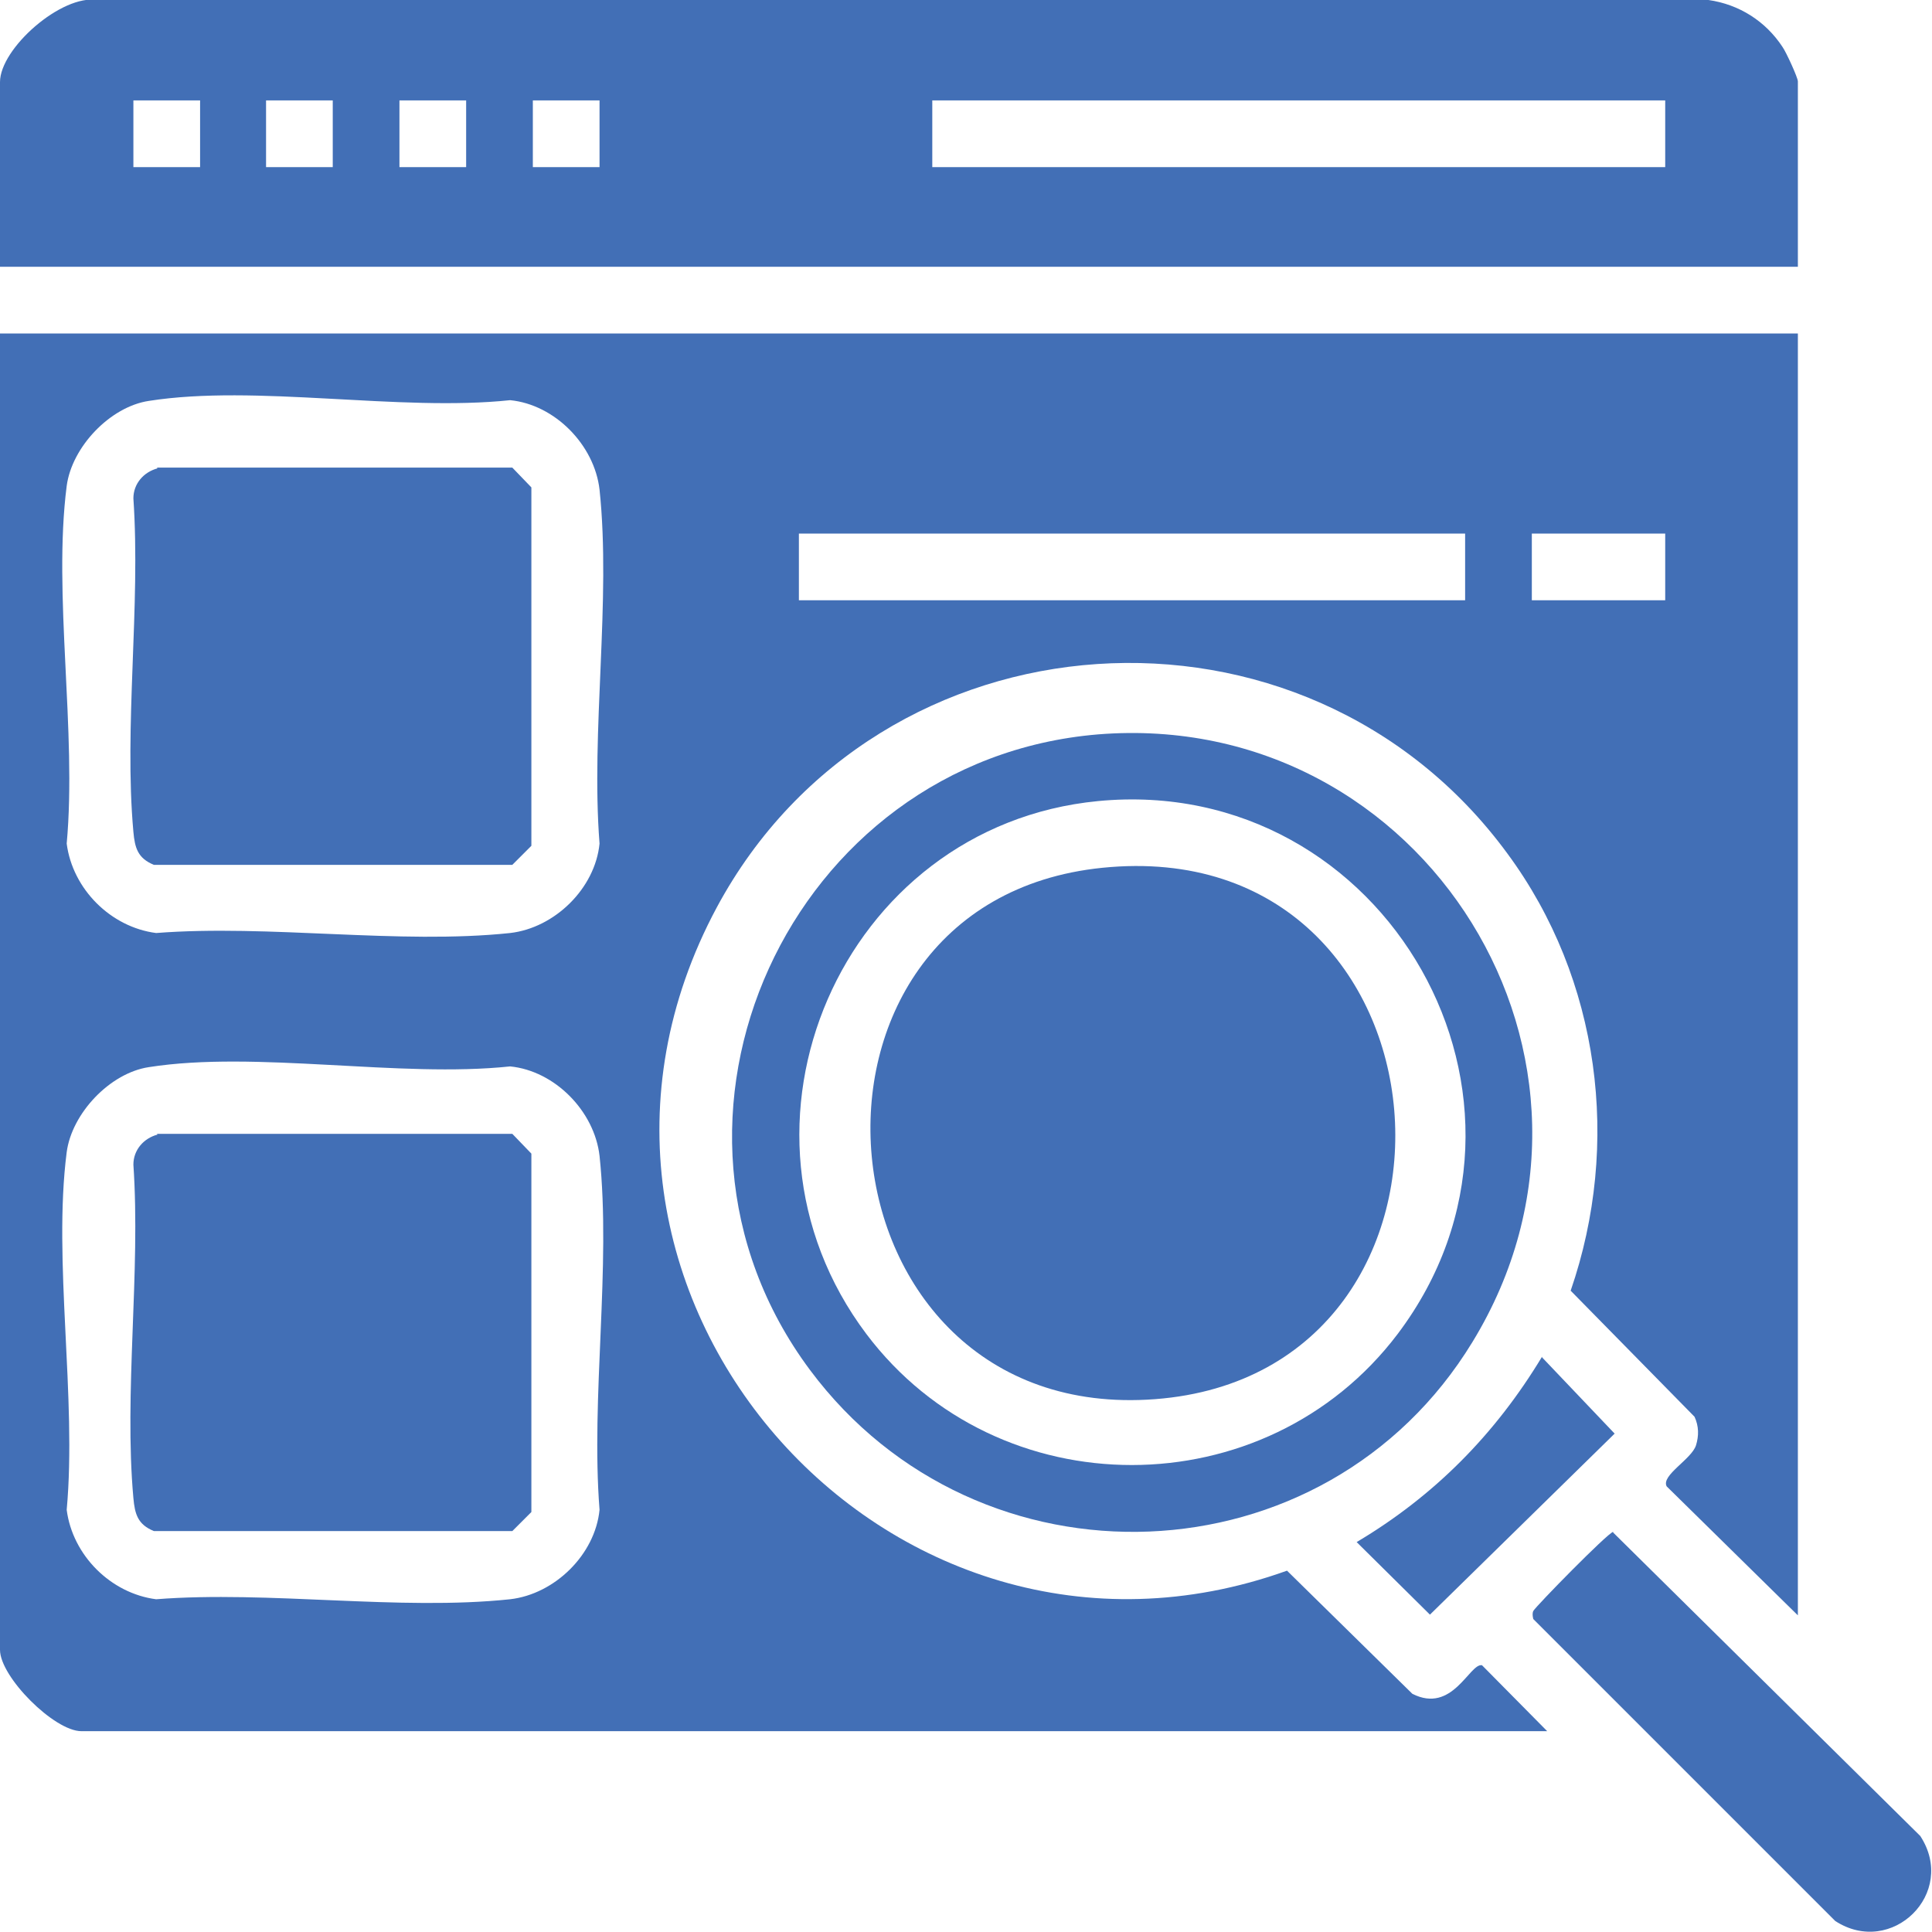 <?xml version="1.0" encoding="UTF-8"?>
<svg id="Layer_1" data-name="Layer 1" xmlns="http://www.w3.org/2000/svg" viewBox="0 0 26.36 26.36">
  <defs>
    <style>
      .cls-1 {
        fill: #426fb6;
      }
    </style>
  </defs>
  <path class="cls-1" d="M24.53,4.55v17.49l-1.79-1.76c-.08-.15.34-.37.4-.56.04-.13.04-.26-.02-.39l-1.69-1.72c.69-2,.4-4.25-.86-5.96-2.76-3.77-8.58-3.38-10.79.73-2.78,5.18,2.32,11.01,7.78,9.05l1.71,1.68c.55.28.78-.42.95-.39l.89.9H1.11c-.37,0-1.11-.74-1.11-1.11V4.55h24.53ZM2.03,5.47c-.53.08-1.05.63-1.12,1.16-.19,1.48.14,3.35,0,4.88.08.62.6,1.14,1.22,1.22,1.54-.12,3.32.16,4.83,0,.61-.07,1.16-.61,1.22-1.22-.12-1.54.16-3.32,0-4.83-.07-.61-.61-1.16-1.22-1.22-1.51.16-3.47-.22-4.93.01ZM19.99,7.28h-9.09v.91h9.09v-.91ZM22.72,7.28h-1.82v.91h1.82v-.91ZM2.03,14.56c-.53.08-1.05.63-1.12,1.16-.19,1.48.14,3.35,0,4.88.08.62.6,1.14,1.22,1.22,1.54-.12,3.32.16,4.83,0,.61-.07,1.16-.61,1.22-1.22-.12-1.54.16-3.32,0-4.83-.07-.61-.61-1.16-1.22-1.22-1.51.16-3.47-.22-4.93.01Z"/>
  <path class="cls-1" d="M24.53,3.64H0V1.12C0,.66.84-.08,1.33,0h21.98c.42.06.78.29,1.01.64.05.07.21.42.21.47v2.53ZM2.73,1.37h-.91v.91h.91v-.91ZM4.54,1.37h-.91v.91h.91v-.91ZM6.36,1.37h-.91v.91h.91v-.91ZM8.18,1.37h-.91v.91h.91v-.91ZM22.72,1.37h-10v.91h10v-.91Z"/>
  <path class="cls-1" d="M14.98,10.02c4.45-.36,7.45,4.46,5.11,8.29-2.01,3.3-6.74,3.47-9.04.38-2.53-3.4-.27-8.32,3.93-8.67ZM14.98,10.93c-3.5.34-5.28,4.45-3.16,7.27,1.8,2.39,5.45,2.38,7.25,0,2.39-3.17-.16-7.65-4.09-7.27Z"/>
  <path class="cls-1" d="M22.01,20.91l4.19,4.14c.51.78-.39,1.66-1.16,1.16l-4.12-4.12s-.02-.07,0-.11c.04-.07,1.01-1.06,1.09-1.08Z"/>
  <path class="cls-1" d="M21.04,18.52l.99,1.04-2.52,2.47-1-.99c1.06-.63,1.89-1.47,2.53-2.53Z"/>
  <path class="cls-1" d="M2.14,6.38h4.85s.26.27.26.27v4.89l-.26.26H2.1c-.22-.09-.26-.23-.28-.45-.13-1.44.1-3.08,0-4.55,0-.2.14-.36.33-.41Z"/>
  <path class="cls-1" d="M2.14,15.47h4.85s.26.27.26.27v4.89l-.26.26H2.1c-.22-.09-.26-.23-.28-.45-.13-1.44.1-3.08,0-4.55,0-.2.14-.36.33-.41Z"/>
  <path class="cls-1" d="M15.04,11.84c4.93-.5,5.45,6.89.72,7.25s-5.34-6.78-.72-7.25Z"/>
</svg>
